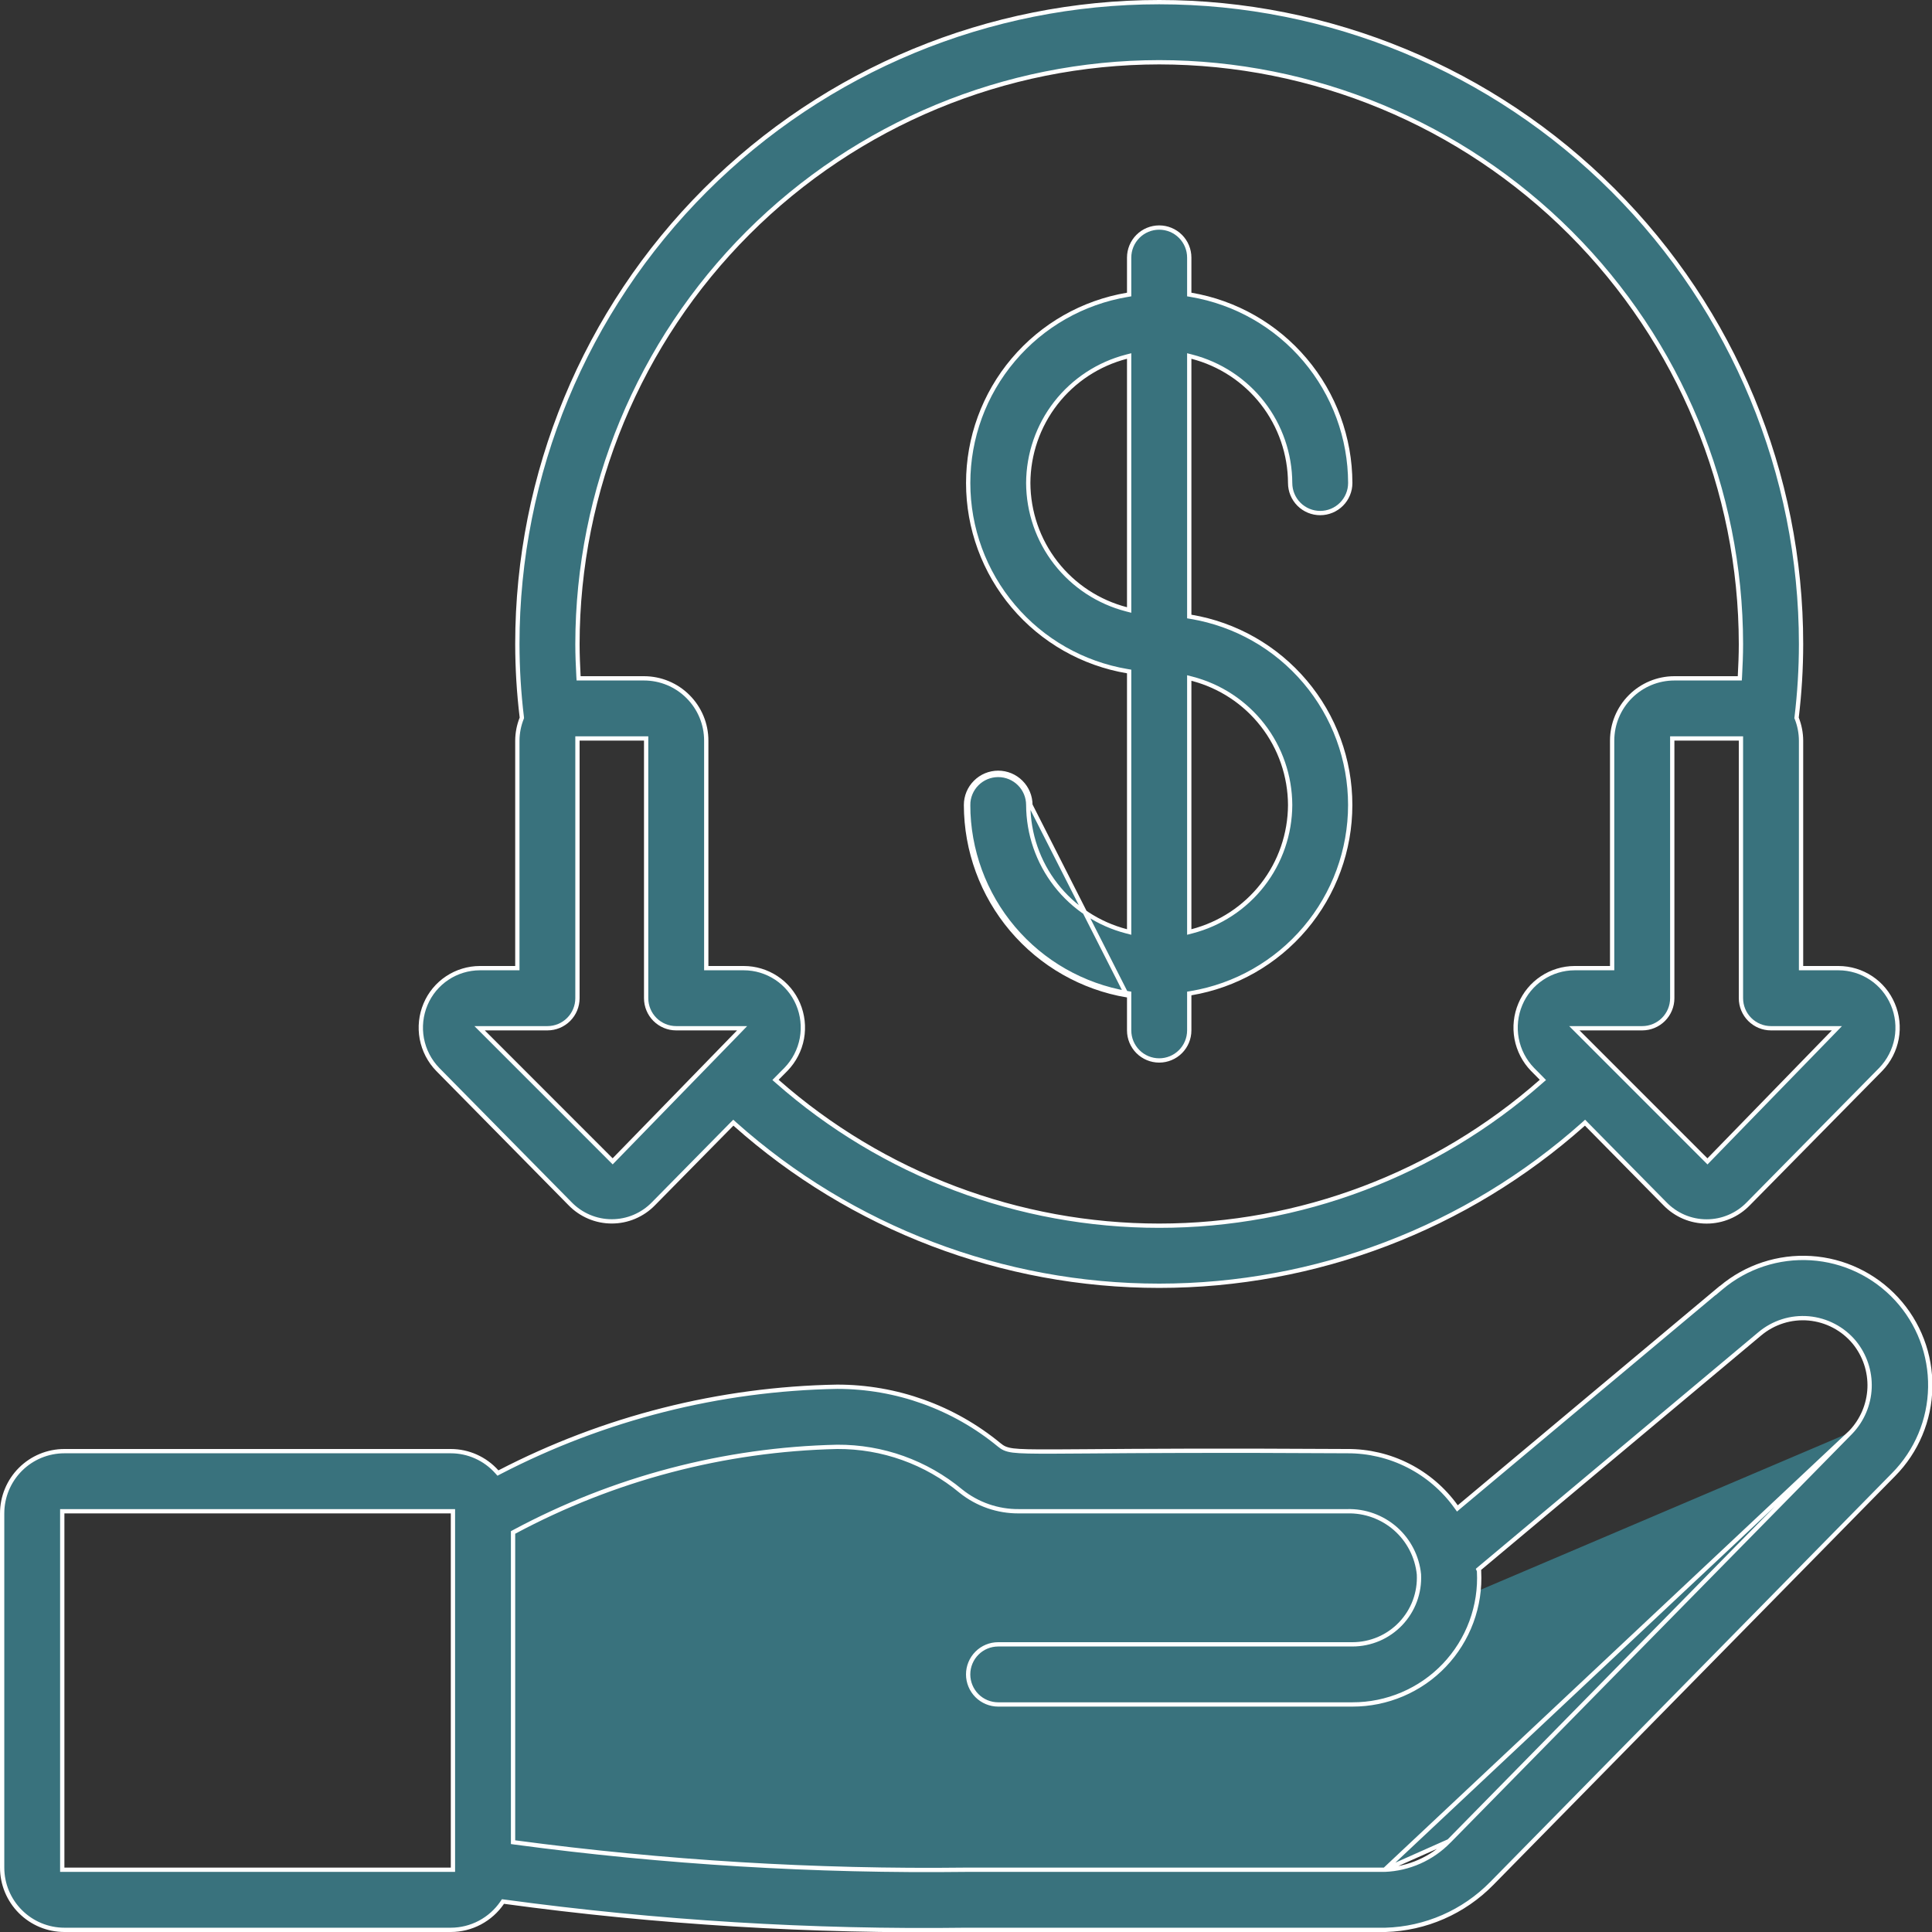 <svg width="45" height="45" viewBox="0 0 45 45" fill="none" xmlns="http://www.w3.org/2000/svg">
<rect x="0" y="0" width="45" height="45" fill="#333333" stroke="none"/>
<g clip-path="url(#clip0_144_2206)">
<path d="M12 22.55H12.05V22.5V17.25C12.051 17.073 12.085 16.897 12.151 16.731L12.155 16.72L12.154 16.707C12.085 16.14 12.051 15.57 12.05 15C12.05 11.035 13.625 7.232 16.429 4.429C19.233 1.625 23.035 0.05 27 0.05C30.965 0.05 34.768 1.625 37.571 4.429C40.375 7.232 41.95 11.035 41.95 15C41.95 15.57 41.915 16.141 41.847 16.707L41.845 16.72L41.85 16.731C41.915 16.897 41.949 17.073 41.95 17.25V22.5V22.55H42H42.825C43.094 22.551 43.358 22.631 43.582 22.78C43.806 22.929 43.982 23.141 44.087 23.39L44.087 23.39C44.195 23.642 44.225 23.92 44.176 24.19C44.126 24.459 43.998 24.708 43.808 24.906C43.808 24.906 43.808 24.906 43.808 24.906L40.721 28.039L40.721 28.039C40.595 28.169 40.444 28.273 40.277 28.343C40.111 28.414 39.931 28.45 39.75 28.45H39.75C39.568 28.45 39.388 28.413 39.221 28.342C39.054 28.27 38.903 28.166 38.777 28.035L38.776 28.034L36.951 26.183L36.918 26.149L36.883 26.181C34.162 28.607 30.644 29.948 26.999 29.948C23.354 29.948 19.837 28.607 17.116 26.181L17.081 26.149L17.047 26.183L15.221 28.037L15.221 28.037C15.095 28.167 14.944 28.27 14.777 28.341C14.61 28.412 14.431 28.448 14.249 28.448C14.068 28.448 13.889 28.412 13.722 28.341C13.555 28.27 13.404 28.167 13.278 28.037L13.278 28.037L10.197 24.91C10.197 24.91 10.197 24.91 10.197 24.91C10.005 24.713 9.876 24.463 9.825 24.193C9.775 23.922 9.805 23.643 9.912 23.39L9.912 23.39C10.017 23.141 10.193 22.929 10.418 22.78C10.642 22.631 10.906 22.551 11.175 22.55H12ZM14.234 27.014L14.27 27.05L14.305 27.014L17.203 24.035L17.285 23.95H17.167H15.75C15.564 23.95 15.386 23.876 15.255 23.745C15.124 23.614 15.05 23.436 15.05 23.25V17.25V17.2H15H13.5H13.45V17.25V23.25C13.45 23.436 13.376 23.614 13.245 23.745C13.114 23.876 12.936 23.95 12.75 23.95H11.291H11.171L11.256 24.035L14.234 27.014ZM42.703 24.035L42.785 23.95H42.667H41.25C41.064 23.95 40.886 23.876 40.755 23.745C40.624 23.614 40.55 23.436 40.55 23.25V17.25V17.2H40.5H39H38.95V17.25V23.25C38.95 23.436 38.876 23.614 38.745 23.745C38.614 23.876 38.436 23.95 38.25 23.95H36.791H36.67L36.755 24.035L39.734 27.015L39.77 27.051L39.805 27.015L42.703 24.035ZM40.523 15.8L40.526 15.753C40.539 15.506 40.55 15.257 40.55 15V15C40.546 11.408 39.117 7.964 36.577 5.423C34.037 2.883 30.593 1.454 27 1.45L27 1.45C23.408 1.454 19.964 2.883 17.423 5.423C14.883 7.964 13.454 11.408 13.45 15V15C13.45 15.257 13.461 15.506 13.474 15.753L13.477 15.8H13.524H15C15.385 15.8 15.754 15.953 16.025 16.225C16.297 16.497 16.45 16.865 16.45 17.25V22.5V22.55H16.5H17.325C17.594 22.55 17.857 22.63 18.082 22.778C18.306 22.926 18.482 23.137 18.588 23.384L18.588 23.384C18.696 23.637 18.727 23.916 18.678 24.187C18.628 24.457 18.499 24.707 18.308 24.905C18.308 24.905 18.308 24.905 18.308 24.905L18.1 25.115L18.063 25.153L18.103 25.188C20.561 27.354 23.724 28.549 27 28.549C30.276 28.549 33.439 27.354 35.897 25.188L35.937 25.153L35.9 25.115L35.697 24.91C35.697 24.91 35.697 24.91 35.697 24.91C35.505 24.713 35.376 24.463 35.325 24.193C35.275 23.922 35.305 23.643 35.412 23.39L35.412 23.39C35.517 23.141 35.693 22.929 35.918 22.78C36.142 22.631 36.406 22.551 36.675 22.55H37.5H37.55V22.5V17.25C37.55 16.865 37.703 16.497 37.975 16.225C38.247 15.953 38.615 15.8 39 15.8H40.476H40.523Z" fill="#39727D" stroke="white" stroke-width="0.1"/>
<path d="M43.107 33.36L43.107 33.36L33.748 42.885L43.107 33.36ZM43.107 33.36C43.374 33.081 43.53 32.714 43.546 32.328C43.561 31.942 43.434 31.564 43.19 31.265L43.19 31.265C43.059 31.107 42.897 30.976 42.715 30.881C42.533 30.785 42.334 30.727 42.13 30.708C41.925 30.69 41.719 30.712 41.523 30.774C41.327 30.836 41.145 30.936 40.988 31.068L34.463 36.531L34.435 36.555L34.45 36.589L34.45 36.59C34.45 36.592 34.45 36.594 34.45 36.6H34.45L34.45 36.602C34.471 37.002 34.41 37.402 34.271 37.777C34.132 38.153 33.918 38.496 33.642 38.786C33.366 39.076 33.033 39.306 32.665 39.463C32.297 39.62 31.901 39.701 31.5 39.7H31.5H23.25C23.064 39.7 22.886 39.626 22.755 39.495C22.624 39.363 22.55 39.185 22.55 39C22.55 38.814 22.624 38.636 22.755 38.505C22.886 38.373 23.064 38.3 23.25 38.3H31.5M43.107 33.36L32.252 43.55M32.252 43.55L32.25 43.55L22.5 43.55C18.987 43.593 15.476 43.38 11.993 42.914L11.95 42.908V42.864V35.724V35.694L11.976 35.68C14.293 34.438 16.87 33.759 19.499 33.7L19.5 33.7C20.552 33.694 21.572 34.059 22.382 34.732C22.765 35.039 23.243 35.205 23.735 35.2L23.735 35.2L31.376 35.2C31.789 35.188 32.191 35.333 32.502 35.605C32.812 35.878 33.008 36.258 33.05 36.67L33.05 36.672L33.05 36.672C33.06 36.882 33.028 37.092 32.955 37.289C32.882 37.486 32.769 37.666 32.624 37.819C32.479 37.971 32.305 38.092 32.112 38.175C31.918 38.257 31.71 38.3 31.5 38.3M32.252 43.55C32.817 43.528 33.352 43.29 33.747 42.885L32.252 43.55ZM31.5 38.3L31.5 38.25V38.3H31.5ZM33.986 35.099L40.007 30.059V30.063L40.089 29.994C40.672 29.503 41.423 29.257 42.183 29.305C42.944 29.353 43.657 29.693 44.174 30.253C44.691 30.813 44.972 31.55 44.959 32.313C44.947 33.075 44.641 33.803 44.106 34.345L44.106 34.345L34.745 43.87C34.091 44.536 33.205 44.923 32.272 44.95L22.5 44.95L22.499 44.95C18.904 44.998 15.309 44.779 11.746 44.294L11.715 44.29L11.698 44.315C11.565 44.511 11.386 44.67 11.178 44.781C10.969 44.892 10.736 44.95 10.5 44.95H1.5C1.115 44.95 0.747 44.797 0.475 44.525C0.203 44.253 0.05 43.884 0.05 43.5V35.25C0.05 34.865 0.203 34.496 0.475 34.224C0.747 33.952 1.115 33.8 1.5 33.8H10.5C10.702 33.8 10.903 33.843 11.087 33.926C11.272 34.009 11.437 34.13 11.572 34.281L11.598 34.31L11.632 34.292C14.066 33.03 16.759 32.348 19.5 32.3C20.877 32.3 22.21 32.778 23.272 33.653C23.312 33.685 23.35 33.714 23.401 33.736C23.452 33.758 23.513 33.774 23.599 33.785C23.769 33.806 24.046 33.811 24.551 33.809C24.774 33.808 25.041 33.806 25.364 33.804C26.511 33.795 28.356 33.782 31.377 33.8L31.377 33.8C31.872 33.797 32.361 33.912 32.802 34.137C33.243 34.361 33.624 34.688 33.913 35.09L33.945 35.134L33.986 35.099ZM10.5 43.55H10.55V43.5V35.25V35.2H10.5H1.5H1.45V35.25V43.5V43.55H1.5H10.5Z" fill="#39727D" stroke="white" stroke-width="0.1"/>
<path d="M22.5 18.75H22.55C22.55 18.564 22.624 18.386 22.755 18.255C22.886 18.124 23.064 18.05 23.25 18.05C23.436 18.05 23.614 18.124 23.745 18.255C23.876 18.386 23.95 18.564 23.95 18.75L23.95 18.75C23.953 19.424 24.178 20.079 24.592 20.611C25.006 21.143 25.585 21.523 26.238 21.692L26.3 21.708V21.643V15.682V15.64L26.258 15.633C25.222 15.459 24.281 14.923 23.602 14.12C22.923 13.318 22.551 12.301 22.551 11.25C22.551 10.199 22.923 9.182 23.602 8.38C24.281 7.577 25.222 7.041 26.258 6.867L26.3 6.86V6.817V6C26.3 5.814 26.374 5.636 26.505 5.505C26.636 5.374 26.814 5.3 27 5.3C27.186 5.3 27.364 5.374 27.495 5.505C27.626 5.636 27.7 5.814 27.7 6V6.817V6.86L27.742 6.867C28.777 7.043 29.718 7.579 30.396 8.381C31.075 9.183 31.448 10.2 31.45 11.25C31.45 11.436 31.376 11.614 31.245 11.745C31.114 11.876 30.936 11.95 30.75 11.95C30.564 11.95 30.386 11.876 30.255 11.745C30.124 11.614 30.05 11.436 30.05 11.25L30.05 11.25C30.047 10.576 29.822 9.921 29.408 9.389C28.994 8.857 28.415 8.477 27.762 8.308L27.7 8.292V8.357V14.318V14.36L27.742 14.367C28.778 14.541 29.719 15.077 30.398 15.88C31.077 16.682 31.449 17.699 31.449 18.75C31.449 19.801 31.077 20.818 30.398 21.62C29.719 22.423 28.778 22.959 27.742 23.133L27.7 23.14V23.183V24C27.7 24.186 27.626 24.364 27.495 24.495C27.364 24.626 27.186 24.7 27 24.7C26.814 24.7 26.636 24.626 26.505 24.495C26.374 24.364 26.3 24.186 26.3 24V23.183V23.14L26.258 23.133C25.223 22.957 24.282 22.421 23.604 21.619C22.925 20.817 22.552 19.8 22.55 18.75L22.5 18.75ZM22.5 18.75C22.5 18.551 22.579 18.36 22.72 18.22C22.86 18.079 23.051 18 23.25 18C23.449 18 23.64 18.079 23.78 18.22C23.921 18.36 24 18.551 24 18.75L26.25 23.183C25.203 23.005 24.252 22.462 23.566 21.651C22.879 20.84 22.502 19.812 22.5 18.75ZM27.7 21.643V21.708L27.762 21.692C28.415 21.523 28.994 21.143 29.408 20.611C29.822 20.079 30.047 19.424 30.05 18.75L30.05 18.75C30.047 18.076 29.822 17.421 29.408 16.889C28.994 16.357 28.415 15.977 27.762 15.808L27.7 15.792V15.857V21.643ZM26.3 8.357V8.292L26.238 8.308C25.585 8.477 25.006 8.857 24.592 9.389C24.178 9.921 23.953 10.576 23.95 11.25L23.95 11.25C23.953 11.924 24.178 12.579 24.592 13.111C25.006 13.643 25.585 14.023 26.238 14.192L26.3 14.208V14.143V8.357Z" fill="#39727D" stroke="white" stroke-width="0.1"/>
</g>
<defs>
<clipPath id="clip0_144_2206">
<rect width="45" height="45" fill="white"/>
</clipPath>
</defs>
</svg>
